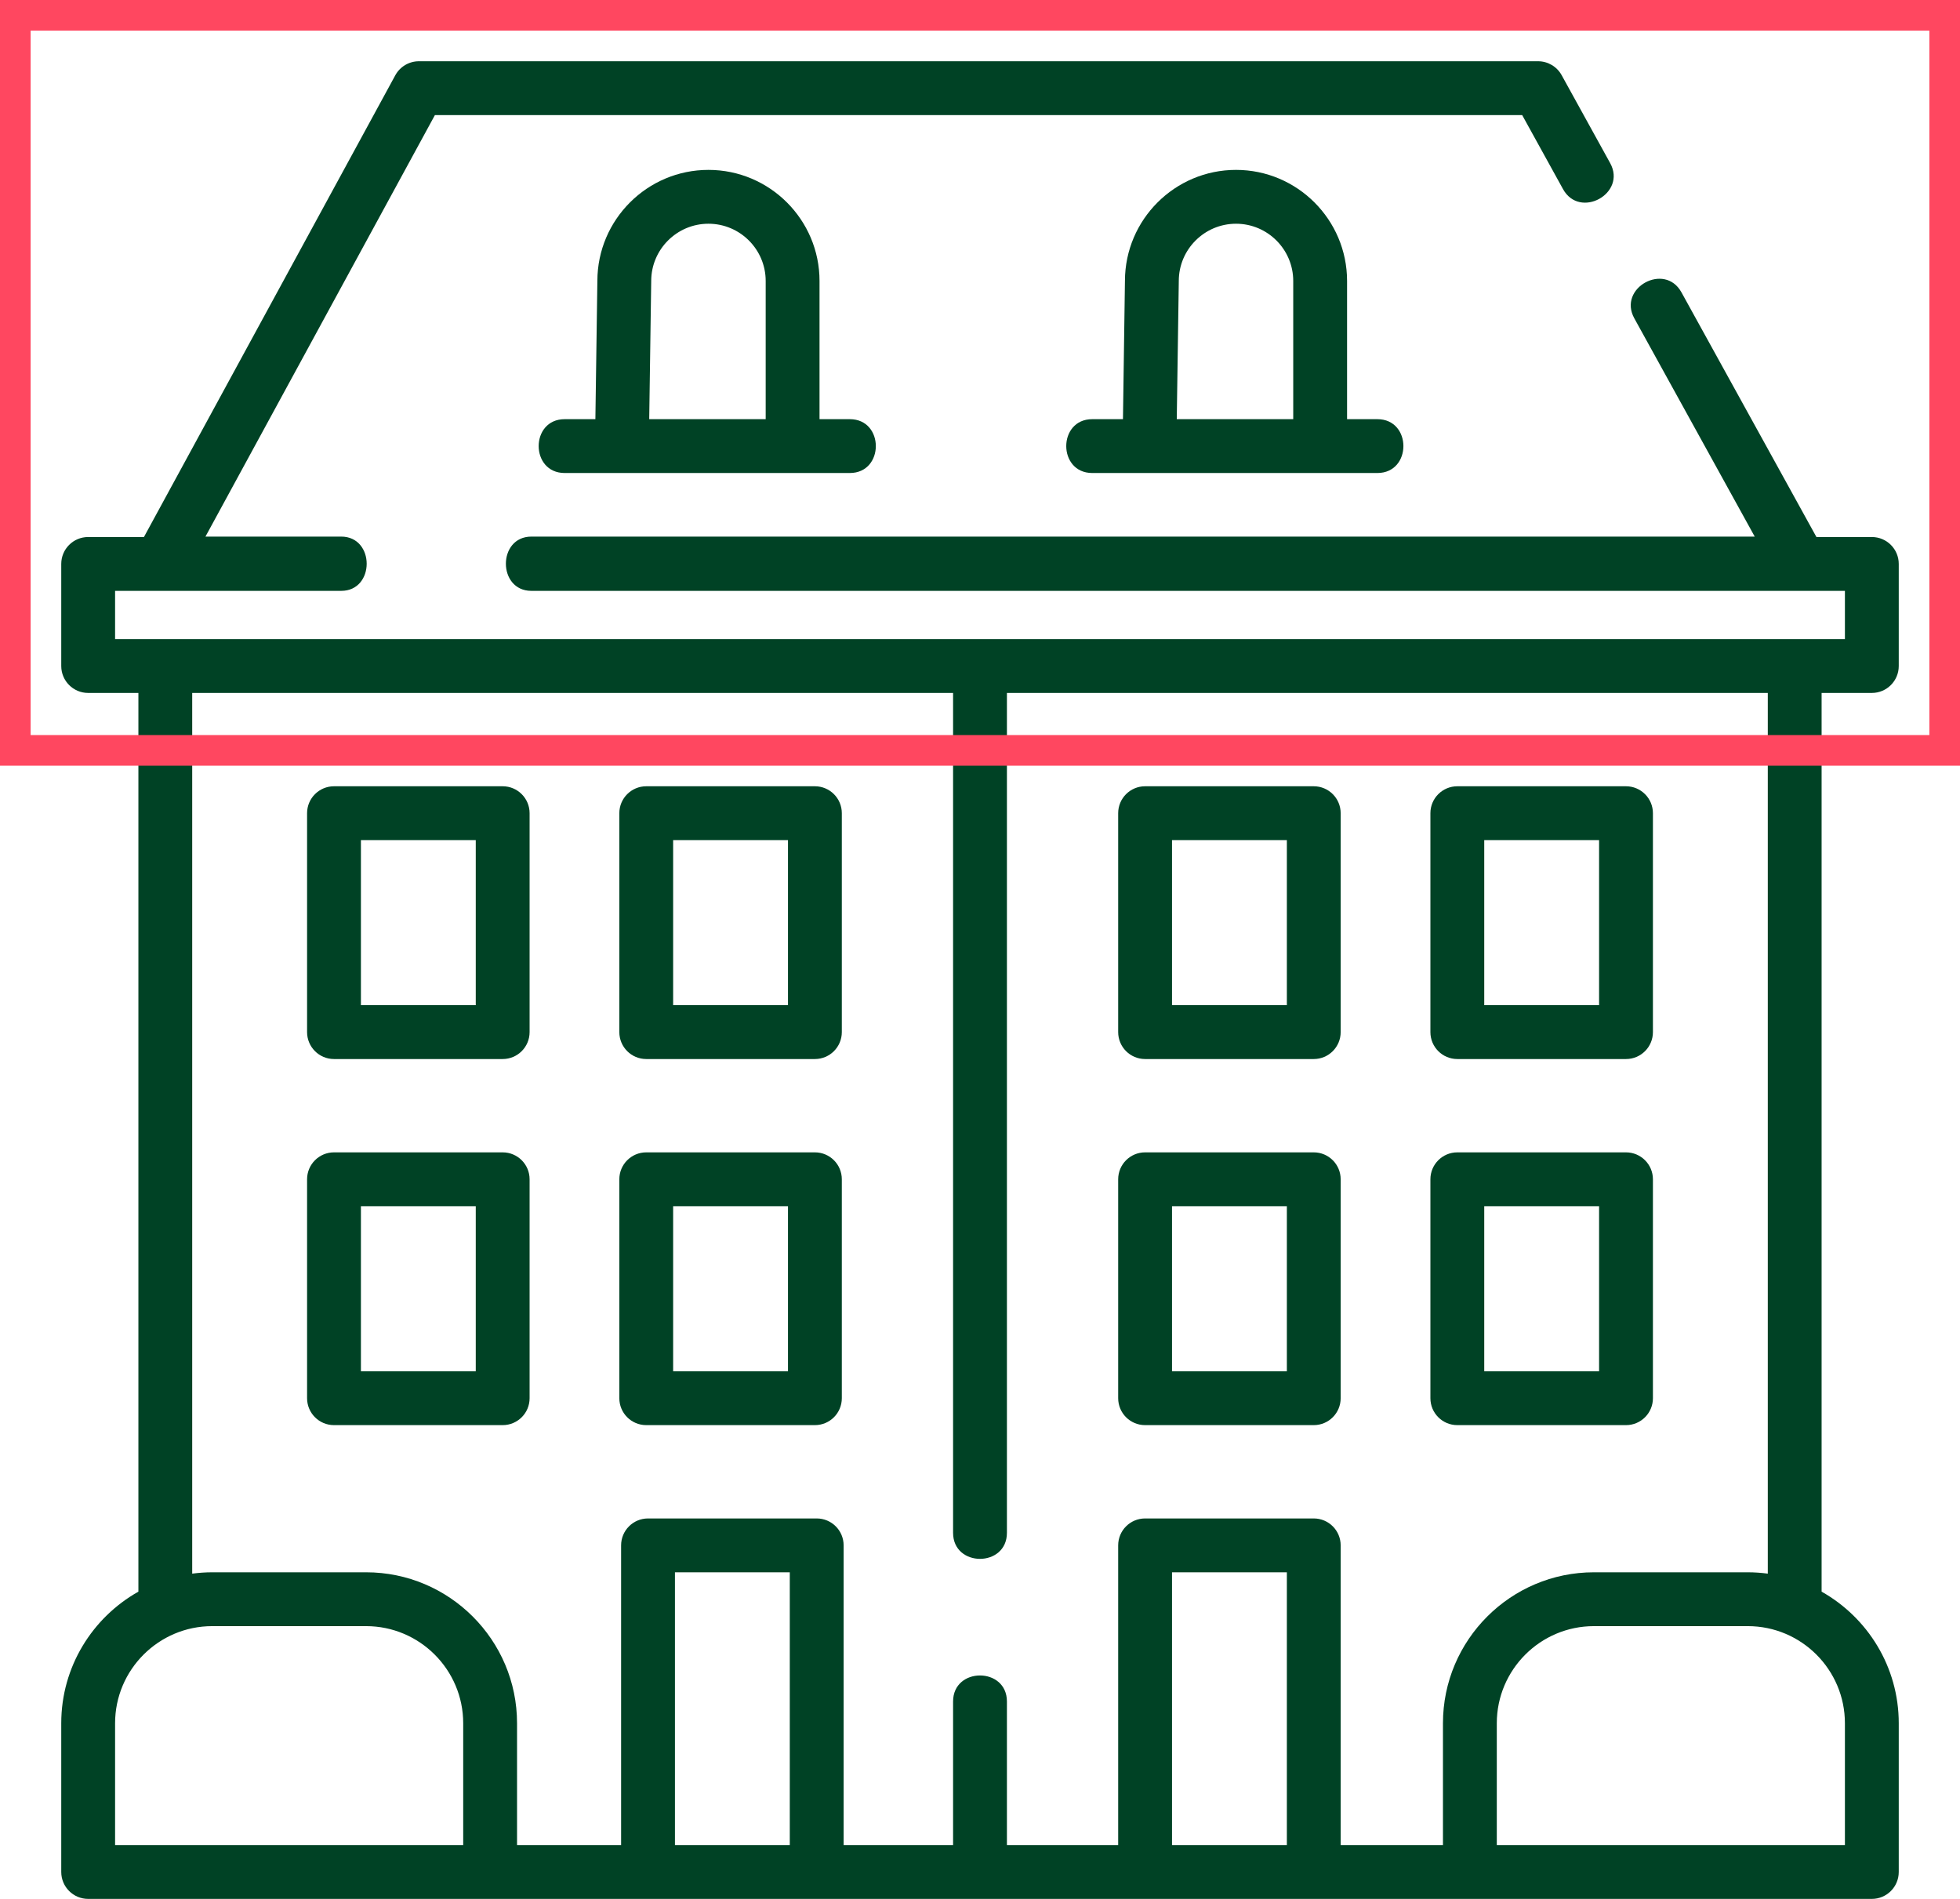 <svg width="64" height="62" viewBox="0 0 64 62" fill="none" xmlns="http://www.w3.org/2000/svg">
<g clip-path="url(#clip0_6829_1741)">
<path d="M61.121 22.625C61.607 22.625 62 22.231 62 21.746V18.413C62 17.927 61.607 17.534 61.121 17.534H59.312L54.904 9.544C54.356 8.552 52.817 9.401 53.365 10.393L57.297 17.52H17.352C16.24 17.52 16.242 19.292 17.352 19.292H60.242V20.867H3.758V19.292H11.141C12.252 19.292 12.25 17.52 11.141 17.52H6.709L14.201 3.758H49.704L51.037 6.174C51.585 7.167 53.124 6.318 52.577 5.326L50.993 2.455C50.838 2.174 50.543 2 50.223 2H13.679C13.357 2 13.061 2.176 12.907 2.459L4.7 17.534H2.879C2.393 17.534 2 17.927 2 18.413V21.746C2 22.231 2.393 22.625 2.879 22.625H4.519V51.968C3.017 52.814 2 54.422 2 56.265V61.121C2 61.606 2.393 62 2.879 62H61.121C61.607 62 62 61.606 62 61.121V56.265C62 54.422 60.983 52.814 59.481 51.968V22.625H61.121ZM3.758 56.265C3.758 54.517 5.181 53.094 6.929 53.094H11.954C13.702 53.094 15.125 54.517 15.125 56.265V60.242H3.758V56.265ZM22.039 60.242V51.336H25.789V60.242H22.039ZM38.27 60.242V51.336H42.02V60.242H38.27ZM60.242 60.242H48.875V56.265C48.875 54.517 50.298 53.094 52.046 53.094H57.071C58.82 53.094 60.242 54.517 60.242 56.265V60.242ZM57.724 51.38C57.51 51.352 57.292 51.336 57.071 51.336H52.046C49.328 51.336 47.117 53.547 47.117 56.265V60.242H43.777V50.457C43.777 49.972 43.384 49.578 42.898 49.578H37.391C36.905 49.578 36.512 49.972 36.512 50.457V60.242H32.879V55.555C32.879 54.421 31.121 54.421 31.121 55.555V60.242H27.547V50.457C27.547 49.972 27.154 49.578 26.668 49.578H21.16C20.674 49.578 20.281 49.972 20.281 50.457V60.242H16.883V56.265C16.883 53.547 14.672 51.336 11.954 51.336H6.929C6.708 51.336 6.49 51.352 6.276 51.38V22.625H31.121V50.047C31.121 51.181 32.879 51.181 32.879 50.047V22.625H57.724V51.38Z" fill="#004225"/>
<path d="M40.36 5.547C38.362 5.547 36.737 7.17 36.733 9.167L36.668 13.686H35.666C34.533 13.686 34.533 15.444 35.666 15.444H44.975C46.109 15.444 46.109 13.686 44.975 13.686H43.986V9.174C43.986 7.174 42.359 5.547 40.36 5.547ZM38.491 9.187C38.491 9.182 38.491 9.178 38.491 9.174C38.491 8.143 39.33 7.305 40.36 7.305C41.39 7.305 42.228 8.143 42.228 9.174V13.686H38.425L38.491 9.187Z" fill="#004225"/>
<path d="M23.133 5.547C21.136 5.547 19.51 7.17 19.506 9.167L19.441 13.686H18.439C17.306 13.686 17.306 15.444 18.439 15.444H27.748C28.882 15.444 28.882 13.686 27.748 13.686H26.76V9.174C26.76 7.174 25.133 5.547 23.133 5.547ZM21.264 9.187C21.264 9.182 21.264 9.178 21.264 9.174C21.264 8.143 22.103 7.305 23.133 7.305C24.164 7.305 25.002 8.143 25.002 9.174V13.686H21.199L21.264 9.187Z" fill="#004225"/>
<path d="M26.609 25.672H21.102C20.616 25.672 20.223 26.066 20.223 26.551V33.699C20.223 34.184 20.616 34.578 21.102 34.578H26.609C27.095 34.578 27.488 34.184 27.488 33.699V26.551C27.488 26.066 27.095 25.672 26.609 25.672ZM25.73 32.82H21.98V27.43H25.73V32.82Z" fill="#004225"/>
<path d="M16.414 25.672H10.906C10.421 25.672 10.027 26.066 10.027 26.551V33.699C10.027 34.184 10.421 34.578 10.906 34.578H16.414C16.9 34.578 17.293 34.184 17.293 33.699V26.551C17.293 26.066 16.9 25.672 16.414 25.672ZM15.535 32.82H11.785V27.43H15.535V32.82Z" fill="#004225"/>
<path d="M26.609 37.625H21.102C20.616 37.625 20.223 38.019 20.223 38.504V45.652C20.223 46.138 20.616 46.531 21.102 46.531H26.609C27.095 46.531 27.488 46.138 27.488 45.652V38.504C27.488 38.019 27.095 37.625 26.609 37.625ZM25.73 44.773H21.98V39.383H25.73V44.773Z" fill="#004225"/>
<path d="M16.414 37.625H10.906C10.421 37.625 10.027 38.019 10.027 38.504V45.652C10.027 46.138 10.421 46.531 10.906 46.531H16.414C16.9 46.531 17.293 46.138 17.293 45.652V38.504C17.293 38.019 16.9 37.625 16.414 37.625ZM15.535 44.773H11.785V39.383H15.535V44.773Z" fill="#004225"/>
<path d="M47.586 34.578H53.094C53.579 34.578 53.973 34.184 53.973 33.699V26.551C53.973 26.066 53.579 25.672 53.094 25.672H47.586C47.1 25.672 46.707 26.066 46.707 26.551V33.699C46.707 34.184 47.1 34.578 47.586 34.578ZM48.465 27.43H52.215V32.82H48.465V27.43Z" fill="#004225"/>
<path d="M37.391 34.578H42.898C43.384 34.578 43.777 34.184 43.777 33.699V26.551C43.777 26.066 43.384 25.672 42.898 25.672H37.391C36.905 25.672 36.512 26.066 36.512 26.551V33.699C36.512 34.184 36.905 34.578 37.391 34.578ZM38.27 27.43H42.02V32.82H38.27V27.43Z" fill="#004225"/>
<path d="M47.586 46.531H53.094C53.579 46.531 53.973 46.138 53.973 45.652V38.504C53.973 38.019 53.579 37.625 53.094 37.625H47.586C47.1 37.625 46.707 38.019 46.707 38.504V45.652C46.707 46.138 47.1 46.531 47.586 46.531ZM48.465 39.383H52.215V44.773H48.465V39.383Z" fill="#004225"/>
<path d="M37.391 46.531H42.898C43.384 46.531 43.777 46.138 43.777 45.652V38.504C43.777 38.019 43.384 37.625 42.898 37.625H37.391C36.905 37.625 36.512 38.019 36.512 38.504V45.652C36.512 46.138 36.905 46.531 37.391 46.531ZM38.27 39.383H42.02V44.773H38.27V39.383Z" fill="#004225"/>
</g>
<rect x="0.5" y="0.5" width="63" height="24" stroke="#FF4760"/>
<defs>
<clipPath id="clip0_6829_1741">
<rect width="60" height="60" fill="white" transform="translate(2 2)"/>
</clipPath>
</defs>
</svg>
